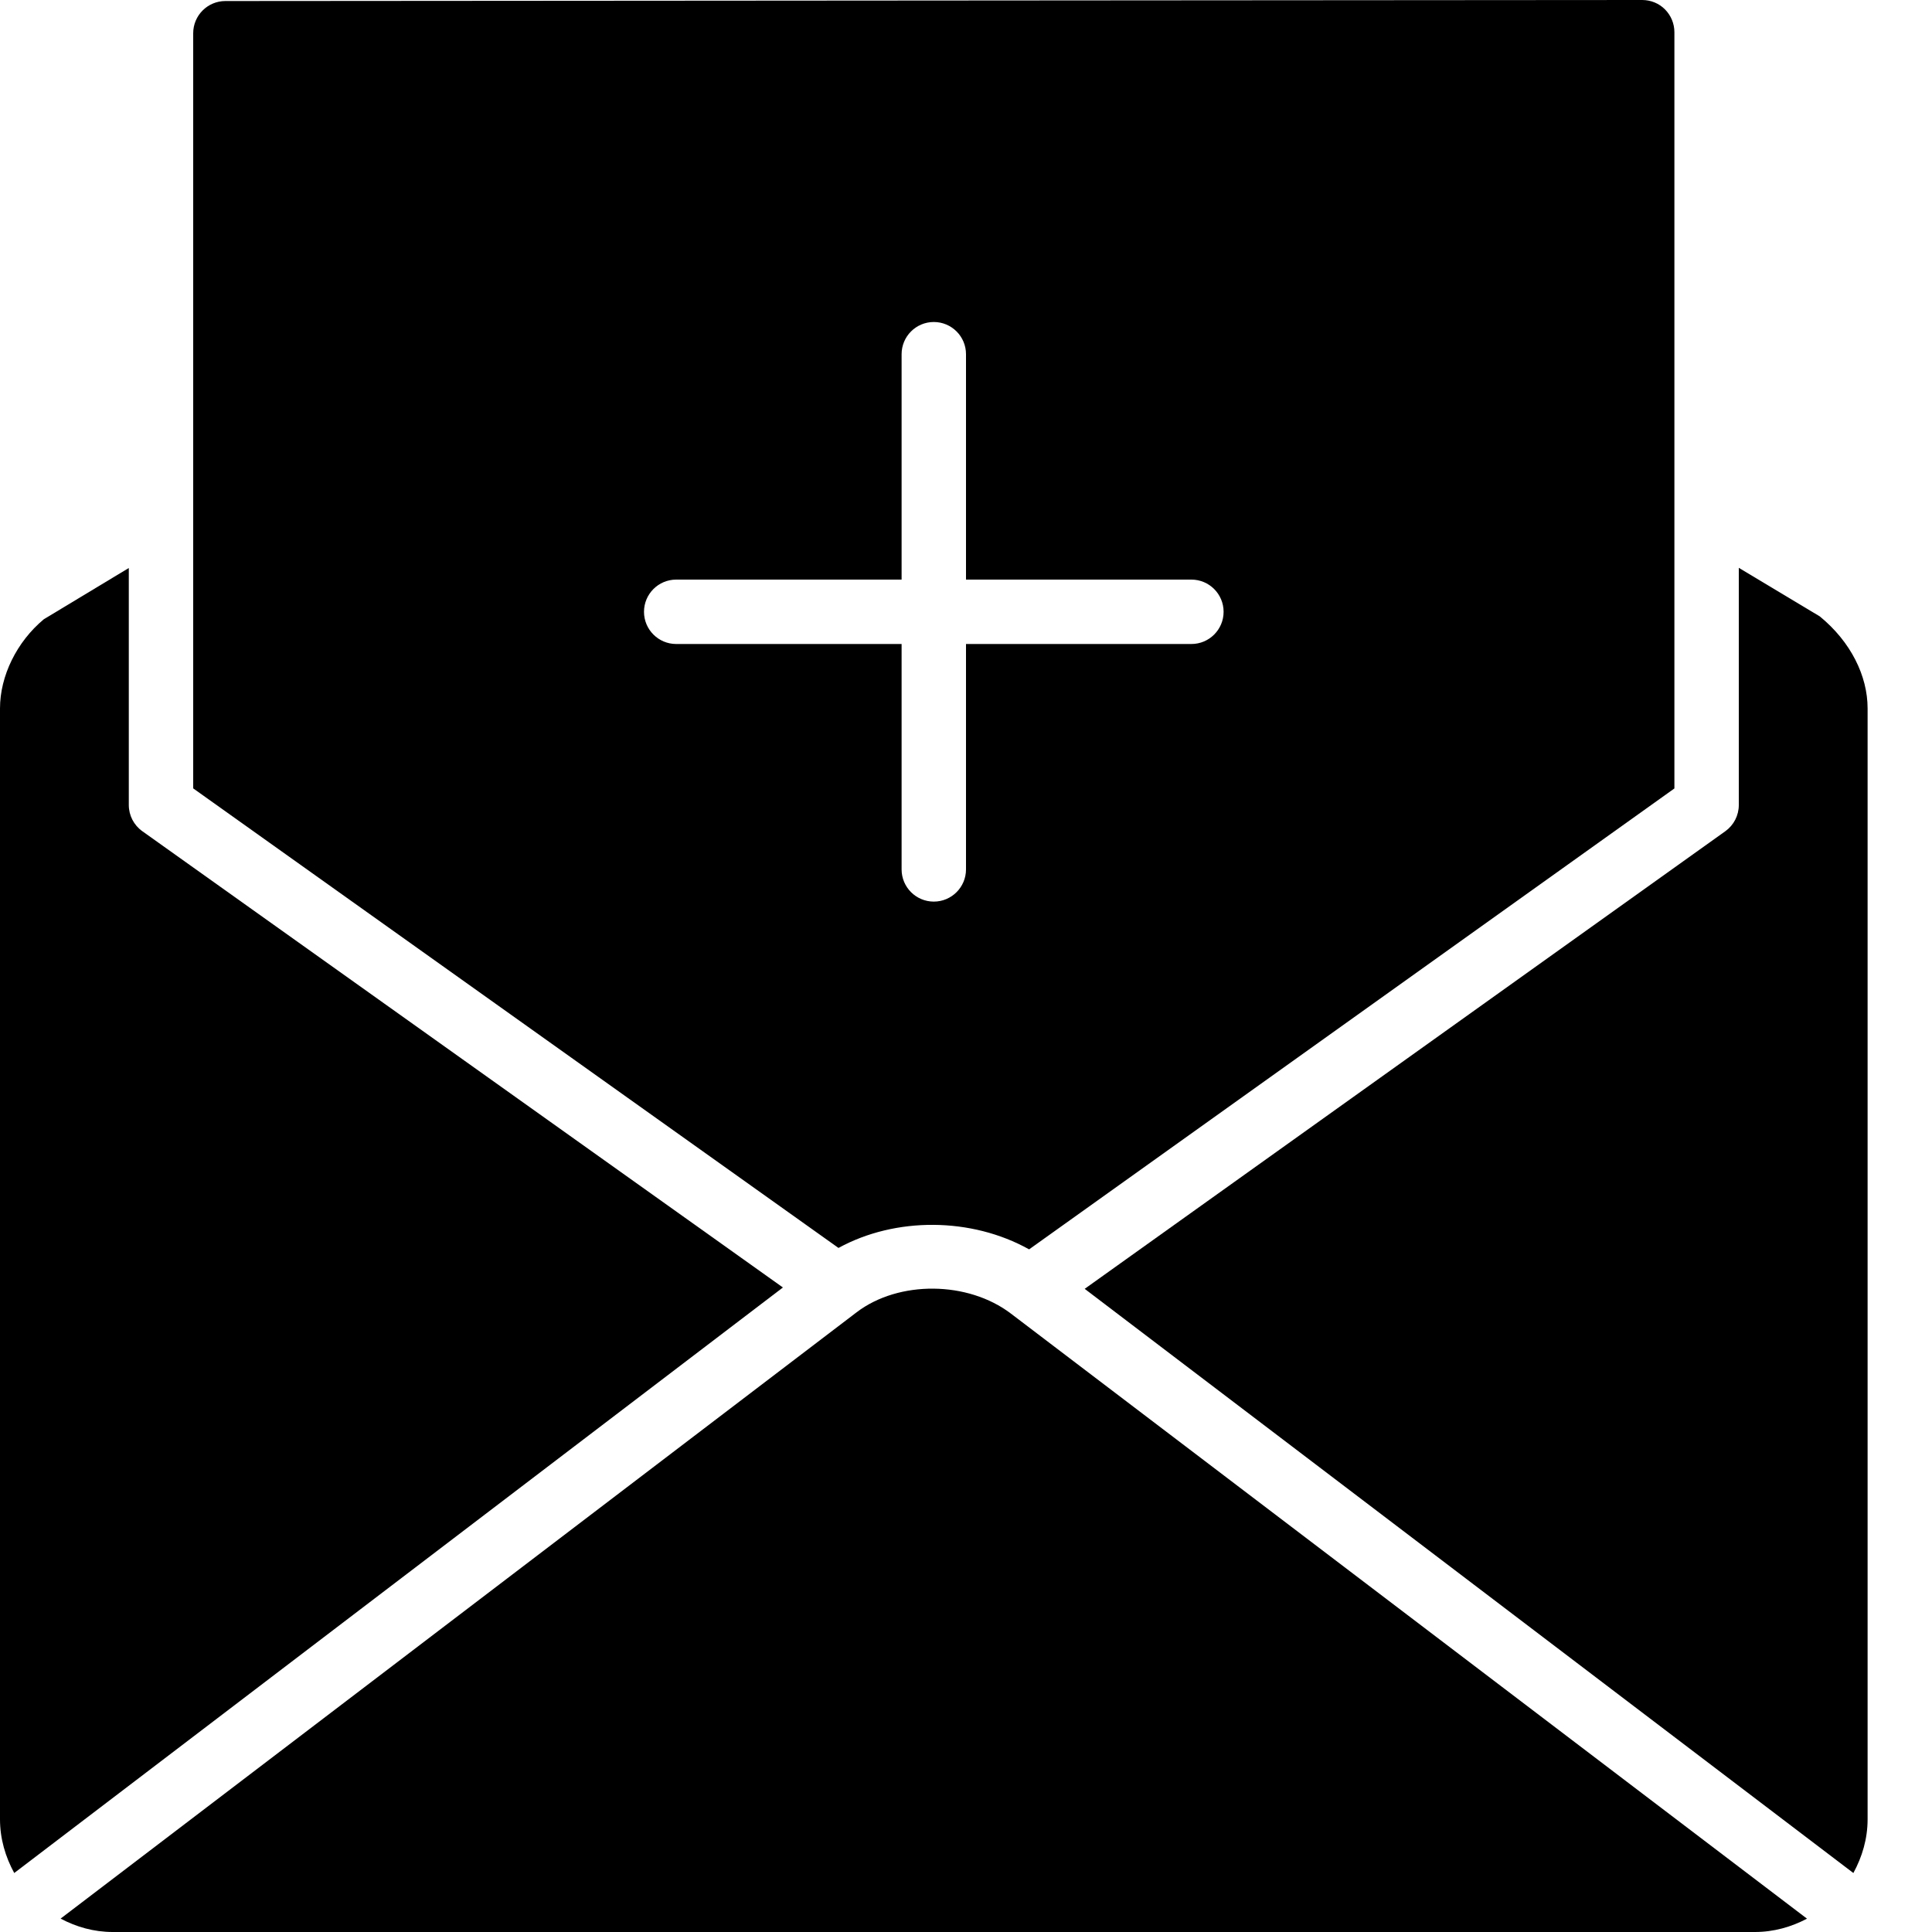 <?xml version="1.0" encoding="iso-8859-1"?>
<!-- Generator: Adobe Illustrator 19.2.1, SVG Export Plug-In . SVG Version: 6.00 Build 0)  -->
<svg version="1.1" xmlns="http://www.w3.org/2000/svg" xmlns:xlink="http://www.w3.org/1999/xlink" x="0px" y="0px"
	 viewBox="0 0 30 30" style="enable-background:new 0 0 30 30;" xml:space="preserve">
<g id="Event">
</g>
<g id="Event_2">
</g>
<g id="Add_Event">
</g>
<g id="Remove_Event">
</g>
<g id="Event_Reminder">
</g>
<g id="Wine_Glass">
</g>
<g id="Toast">
</g>
<g id="Champagne">
</g>
<g id="Champagne_Open">
</g>
<g id="Alcohol_Drink">
</g>
<g id="Beer_Glass">
</g>
<g id="Party_Cake">
</g>
<g id="Pizza_Food">
</g>
<g id="Disco_Ball">
</g>
<g id="Equalizer">
</g>
<g id="DJ">
</g>
<g id="Tent">
</g>
<g id="Firework_1">
</g>
<g id="Firework_2">
</g>
<g id="Party_Glasses">
</g>
<g id="Barbeque">
</g>
<g id="Horn">
</g>
<g id="Speaker">
</g>
<g id="VIP">
</g>
<g id="Event_Ticket">
</g>
<g id="VIP_Ticket">
</g>
<g id="Popcorn">
</g>
<g id="Cord">
</g>
<g id="Invitation_1">
</g>
<g id="Invitation_2">
	<g>
		<path d="M2.21,12.907C2.078,12.813,2,12.662,2,12.5V8.82L0.68,9.616C0.261,9.965,0,10.495,0,11v17.25
			c0,0.303,0.085,0.585,0.221,0.834l11.936-9.092L2.21,12.907z"/>
		<path d="M15.98,19.4L26,12.243V8.217V7.5v-7c0-0.133-0.053-0.26-0.146-0.354S25.633,0,25.5,0l-22,0.016
			c-0.276,0-0.5,0.224-0.5,0.5V7.5v0.718v4.024l10.02,7.136C13.906,18.893,15.084,18.9,15.98,19.4z M10,9.5
			C10,9.224,10.224,9,10.5,9H14V5.5C14,5.224,14.224,5,14.5,5S15,5.224,15,5.5V9h3.5C18.776,9,19,9.224,19,9.5S18.776,10,18.5,10H15
			v3.5c0,0.276-0.224,0.5-0.5,0.5S14,13.776,14,13.5V10h-3.5C10.224,10,10,9.776,10,9.5z"/>
		<path d="M13.303,20.376L0.941,29.792C1.184,29.921,1.457,30,1.75,30h25.5c0.293,0,0.566-0.079,0.809-0.207l-12.361-9.395
			C15.03,19.889,13.956,19.88,13.303,20.376z"/>
		<path d="M28.257,9.571L27,8.817V12.5c0,0.162-0.078,0.313-0.209,0.407l-9.948,7.106l11.936,9.071
			C28.915,28.835,29,28.553,29,28.25V11C29,10.495,28.739,9.965,28.257,9.571z"/>
	</g>
</g>
</svg>
